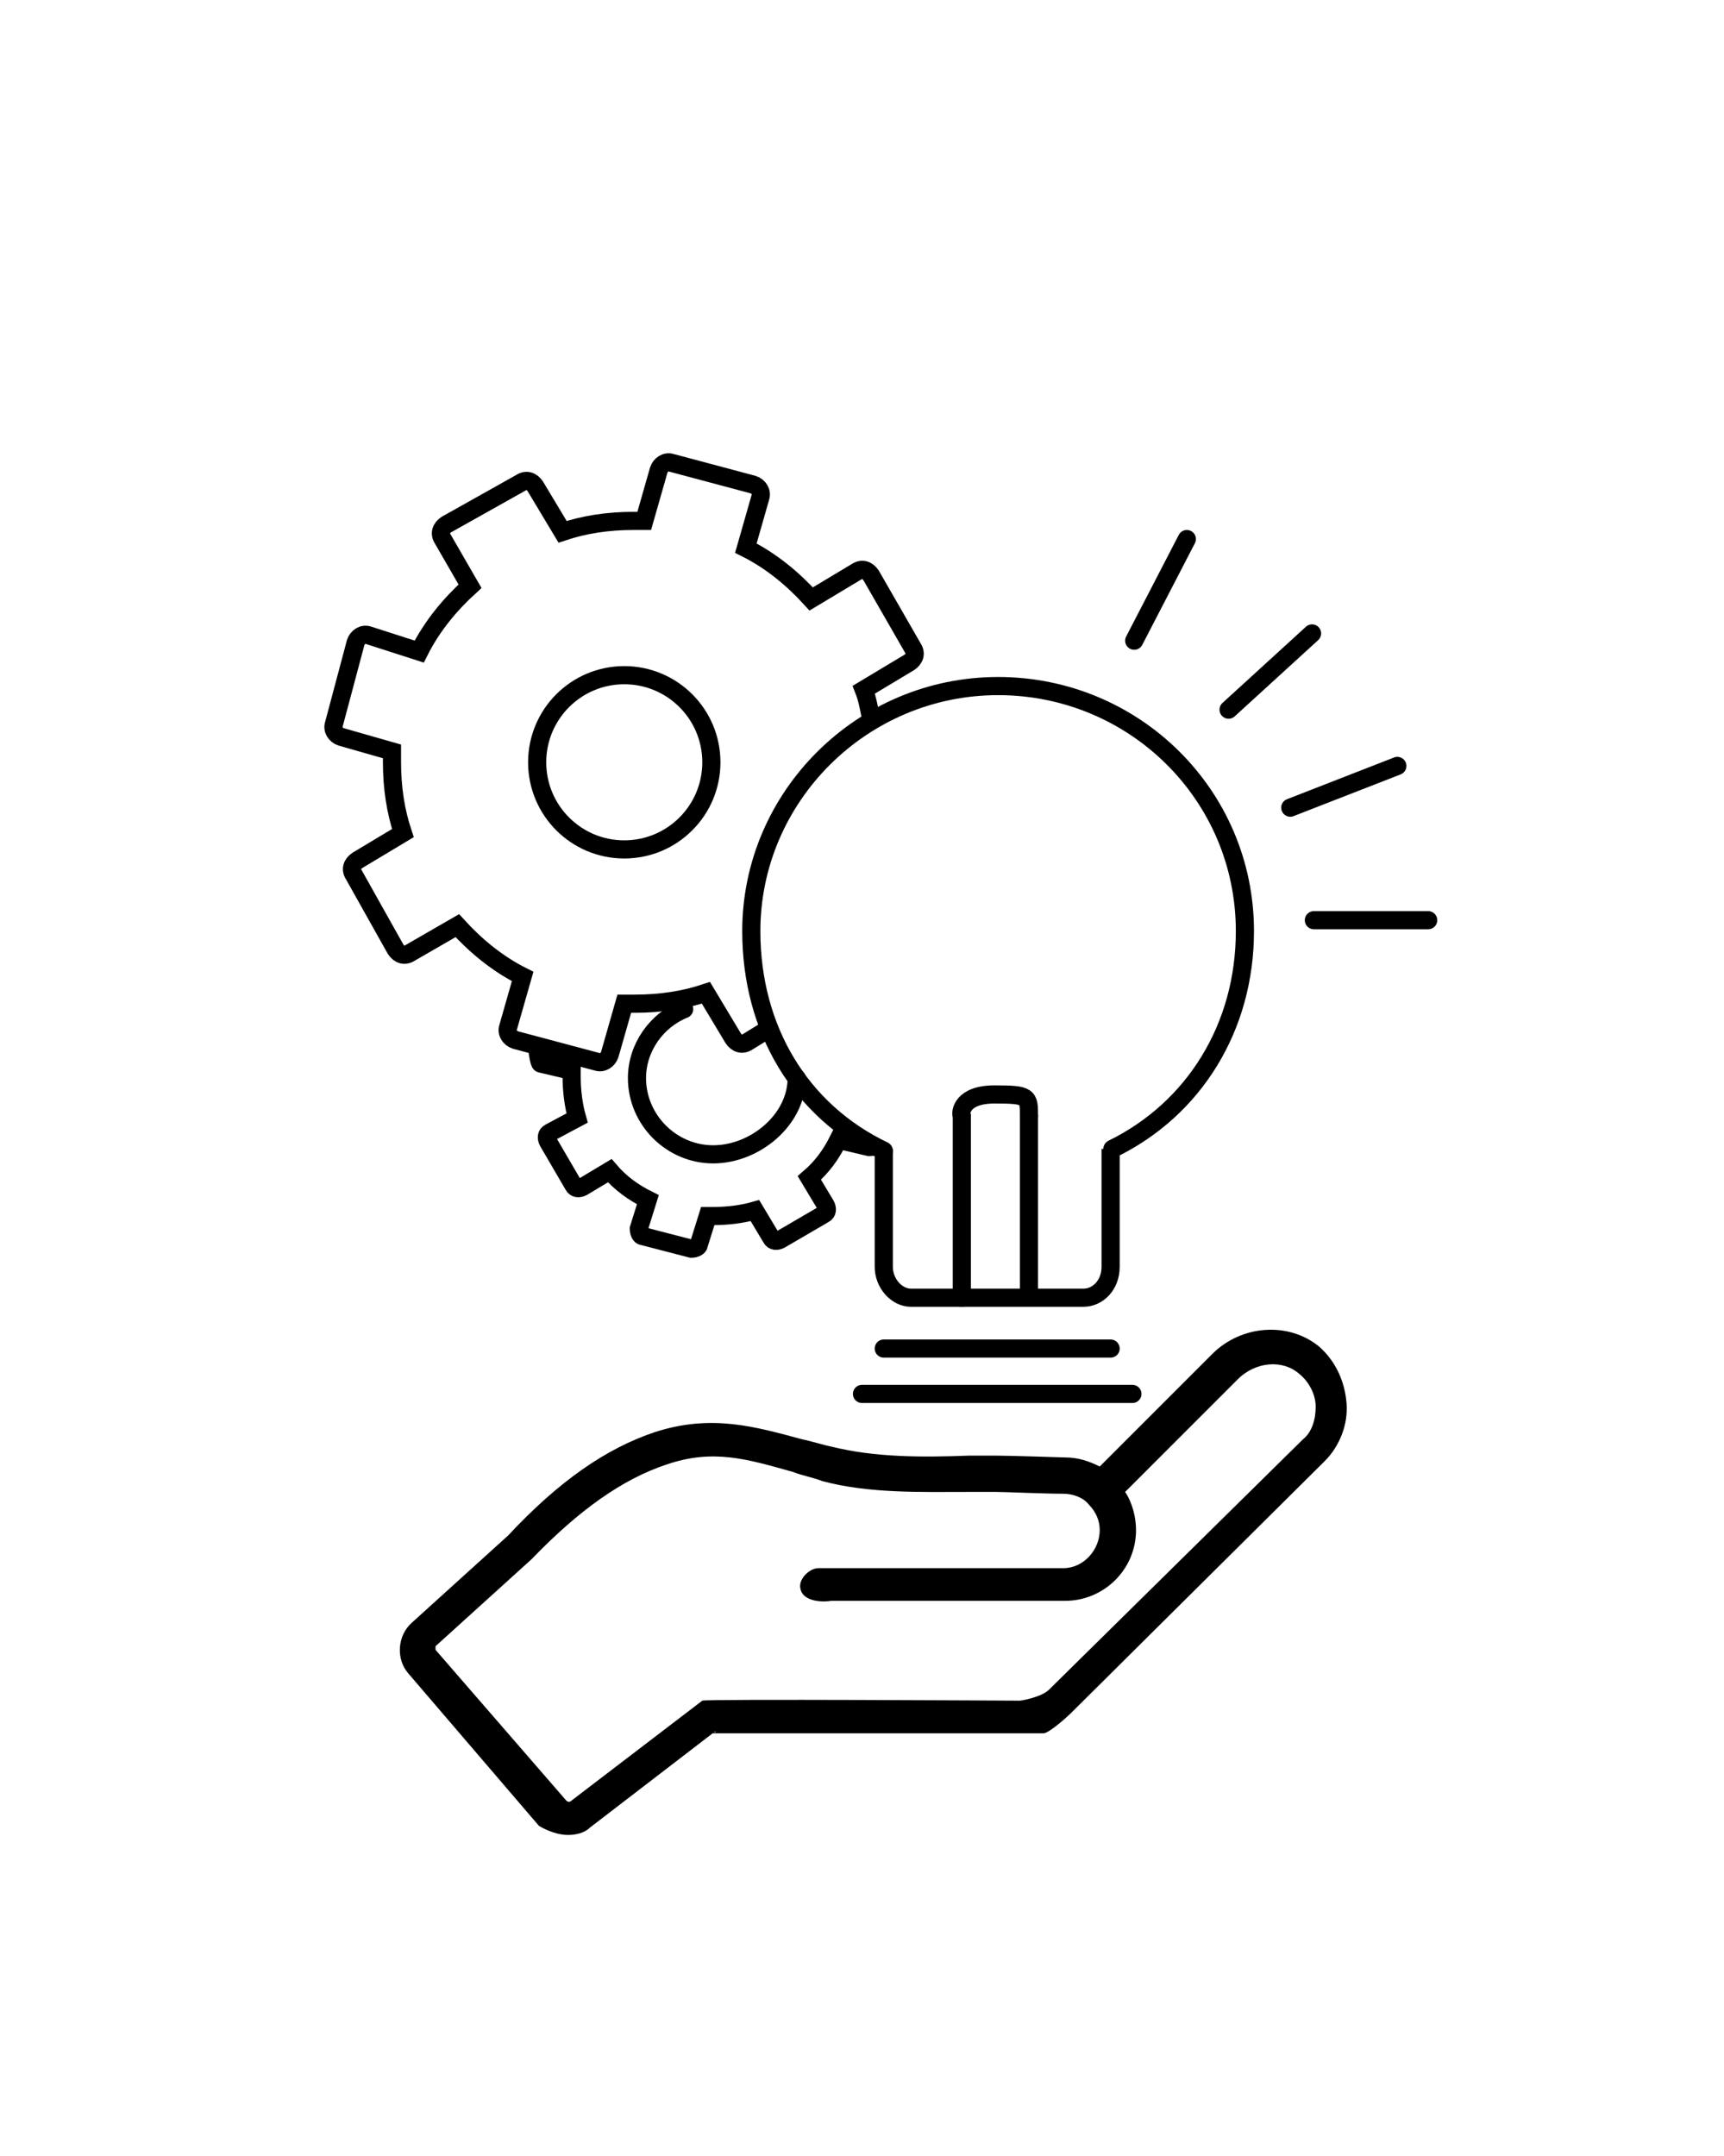 <?xml version="1.0" encoding="utf-8"?>
<!-- Generator: Adobe Illustrator 28.0.0, SVG Export Plug-In . SVG Version: 6.00 Build 0)  -->
<svg version="1.1" id="Calque_1" xmlns="http://www.w3.org/2000/svg" xmlns:xlink="http://www.w3.org/1999/xlink" x="0px" y="0px"
	 viewBox="0 0 95 118.8" style="enable-background:new 0 0 95 118.8;" xml:space="preserve">
<style type="text/css">
	.st0{fill:none;stroke:#000000;stroke-miterlimit:10;}
	.st1{fill:none;stroke:#000000;stroke-linecap:round;stroke-miterlimit:10;}
</style>
<path d="M31.3,101.1c0.4,0,0.9-0.1,1.2-0.4l6.9-5.3c0.5,0.1-2.7,0.1-2.2,0.1h19c0.4,0,0.9,0,1.3,0c0.3,0,1.3-0.9,1.5-1.1l14-13.9
	c0.8-0.8,1.3-2,1.2-3.2c-0.1-1.2-0.6-2.3-1.5-3.1l0,0c-1.7-1.4-4.3-1.2-5.9,0.4l-6.2,6.2c-0.6-0.3-1.2-0.5-1.9-0.5l0,0
	c-0.1,0-3-0.1-3.8-0.1c-0.5,0-1,0-1.5,0c-2.6,0.1-5.2,0.1-7.6-0.5c-0.5-0.1-1.1-0.3-1.6-0.4c-2.6-0.7-5-1.4-8.1-0.4
	c-2.7,0.9-5.3,2.7-8.1,5.7l-5.3,4.8c-0.8,0.7-0.9,2-0.2,2.8l7.2,8.4C30.2,100.9,30.8,101.1,31.3,101.1z M24,90.7l5.3-4.8l0,0
	c2.6-2.7,5-4.4,7.4-5.2c2.6-0.9,4.5-0.3,7,0.4c0.5,0.2,1.1,0.3,1.6,0.5c2.6,0.7,5.5,0.6,8.1,0.6c0.5,0,1,0,1.5,0s2.6,0.1,3.7,0.1
	c0.5,0,1.1,0.2,1.4,0.6c0.4,0.4,0.6,0.9,0.6,1.4c0,1.1-0.9,2.1-2,2.1c0,0-13.4,0-13.5,0c-0.5,0-1.1,0.6-1,1.1
	c0.1,0.7,1.1,0.8,1.7,0.7h12.9c2.1,0,3.9-1.7,3.9-3.9c0-0.7-0.2-1.5-0.6-2.1l6.2-6.2c1-1,2.5-1.1,3.4-0.3c0.5,0.4,0.9,1.1,0.9,1.8
	c0,0.7-0.2,1.4-0.7,1.8l-14,13.8c-0.4,0.4-1.5,0.6-1.6,0.6H56c0,0-17.1-0.1-17.3,0l-7.2,5.5c-0.1,0.1-0.2,0.1-0.3,0L24,90.9
	C24,90.8,24,90.7,24,90.7z"/>
<g>
	<path class="st0" d="M61.2,63.3v6.5c0,1-0.7,1.7-1.5,1.7h-9.5c-0.8,0-1.5-0.8-1.5-1.7v-6.5"/>
	<path class="st1" d="M48.7,63.4c-4.6-2.2-7.3-6.7-7.3-12.1c0-7.4,6.1-13.5,13.6-13.5s13.6,6,13.6,13.5c0,5.3-2.8,9.8-7.3,12"/>
	<line class="st1" x1="48.7" y1="74.3" x2="61.2" y2="74.3"/>
	<line class="st1" x1="47.5" y1="76.8" x2="62.4" y2="76.8"/>
	<path class="st1" d="M53,71.5v-10c-0.1-0.2,0-1.2,1.8-1.2c1.9,0,1.9,0.1,1.9,1.2"/>
	<line class="st1" x1="56.7" y1="71" x2="56.7" y2="61.5"/>
</g>
<g>
	<g id="_x3C_Répétition_radiale_x3E__00000181791685405532806950000000481981195416346036_">
		<line class="st1" x1="62.5" y1="35.3" x2="65.4" y2="29.7"/>
	</g>
	<g id="_x3C_Répétition_radiale_x3E__00000109013227417469848110000018382714089860865161_">
		<line class="st1" x1="67.7" y1="39.1" x2="72.3" y2="34.9"/>
	</g>
	<g id="_x3C_Répétition_radiale_x3E__00000075844591392186911870000001847840954253043135_">
		<line class="st1" x1="71.1" y1="44.5" x2="77" y2="42.2"/>
	</g>
	<g id="_x3C_Répétition_radiale_x3E__00000065052755540378121460000012197720476049196683_">
		<line class="st1" x1="72.4" y1="50.7" x2="78.7" y2="50.7"/>
	</g>
</g>
<g id="Calque_2_00000101805055734032982800000013953956901490458260_">
	<g>
		<path class="st0" d="M48,39.6c-0.1-0.5-0.2-1.1-0.4-1.6l2.5-1.5c0.3-0.2,0.4-0.5,0.2-0.8l-2.3-4c-0.2-0.3-0.5-0.4-0.8-0.2L44.7,33
			c-1-1.1-2.2-2.1-3.6-2.8l0.8-2.8c0.1-0.3-0.1-0.6-0.4-0.7L37,25.5c-0.3-0.1-0.6,0.1-0.7,0.4l-0.8,2.8c-0.2,0-0.4,0-0.6,0
			c-1.4,0-2.7,0.2-3.9,0.6l-1.5-2.5c-0.2-0.3-0.5-0.4-0.8-0.2l-4.1,2.3c-0.3,0.2-0.4,0.5-0.2,0.8l1.5,2.6c-1.1,1-2.1,2.2-2.8,3.6
			L20.3,35c-0.3-0.1-0.6,0.1-0.7,0.4l-1.2,4.5c-0.1,0.3,0.1,0.6,0.4,0.7l2.8,0.8c0,0.2,0,0.4,0,0.6c0,1.4,0.2,2.7,0.6,3.9l-2.5,1.5
			c-0.3,0.2-0.4,0.5-0.2,0.8l2.3,4.1c0.2,0.3,0.5,0.4,0.8,0.2l2.6-1.5c1,1.1,2.2,2.1,3.6,2.8L28,56.6c-0.1,0.3,0.1,0.6,0.4,0.7
			l4.5,1.2c0.3,0.1,0.6-0.1,0.7-0.4l0.8-2.8c0.2,0,0.4,0,0.6,0c1.4,0,2.7-0.2,3.9-0.6l1.5,2.5c0.2,0.3,0.5,0.4,0.8,0.2l1.3-0.8"/>
		<circle class="st0" cx="34.4" cy="42" r="4.8"/>
	</g>
	<g>
		<g>
			<path class="st0" d="M48.5,62.3"/>
			<path class="st0" d="M29.6,57.6c0,0.2,0.1,1,0.2,1l1.7,0.4c0,0.1,0,0.2,0,0.3c0,0.8,0.1,1.6,0.3,2.3l-1.5,0.8
				c-0.2,0.1-0.2,0.3-0.1,0.5l1.4,2.4c0.1,0.2,0.3,0.2,0.5,0.1l1.5-0.9c0.6,0.7,1.3,1.2,2.1,1.6l-0.5,1.6c0,0.2,0.1,0.4,0.2,0.4
				l2.7,0.7c0.2,0,0.4-0.1,0.4-0.2L39,67c0.1,0,0.2,0,0.3,0c0.8,0,1.6-0.1,2.3-0.3l0.9,1.5c0.1,0.2,0.3,0.2,0.5,0.1l2.4-1.4
				c0.2-0.1,0.2-0.3,0.1-0.5l-0.9-1.5c0.7-0.6,1.2-1.3,1.6-2.1l1.7,0.4c0.2,0,0.4-0.1,0.4-0.2"/>
		</g>
		<path class="st1" d="M43.9,59.4c0,2.3-2.3,4.2-4.6,4.2s-4.2-1.9-4.2-4.2c0-1.7,1.1-3.2,2.6-3.8"/>
	</g>
</g>
</svg>
